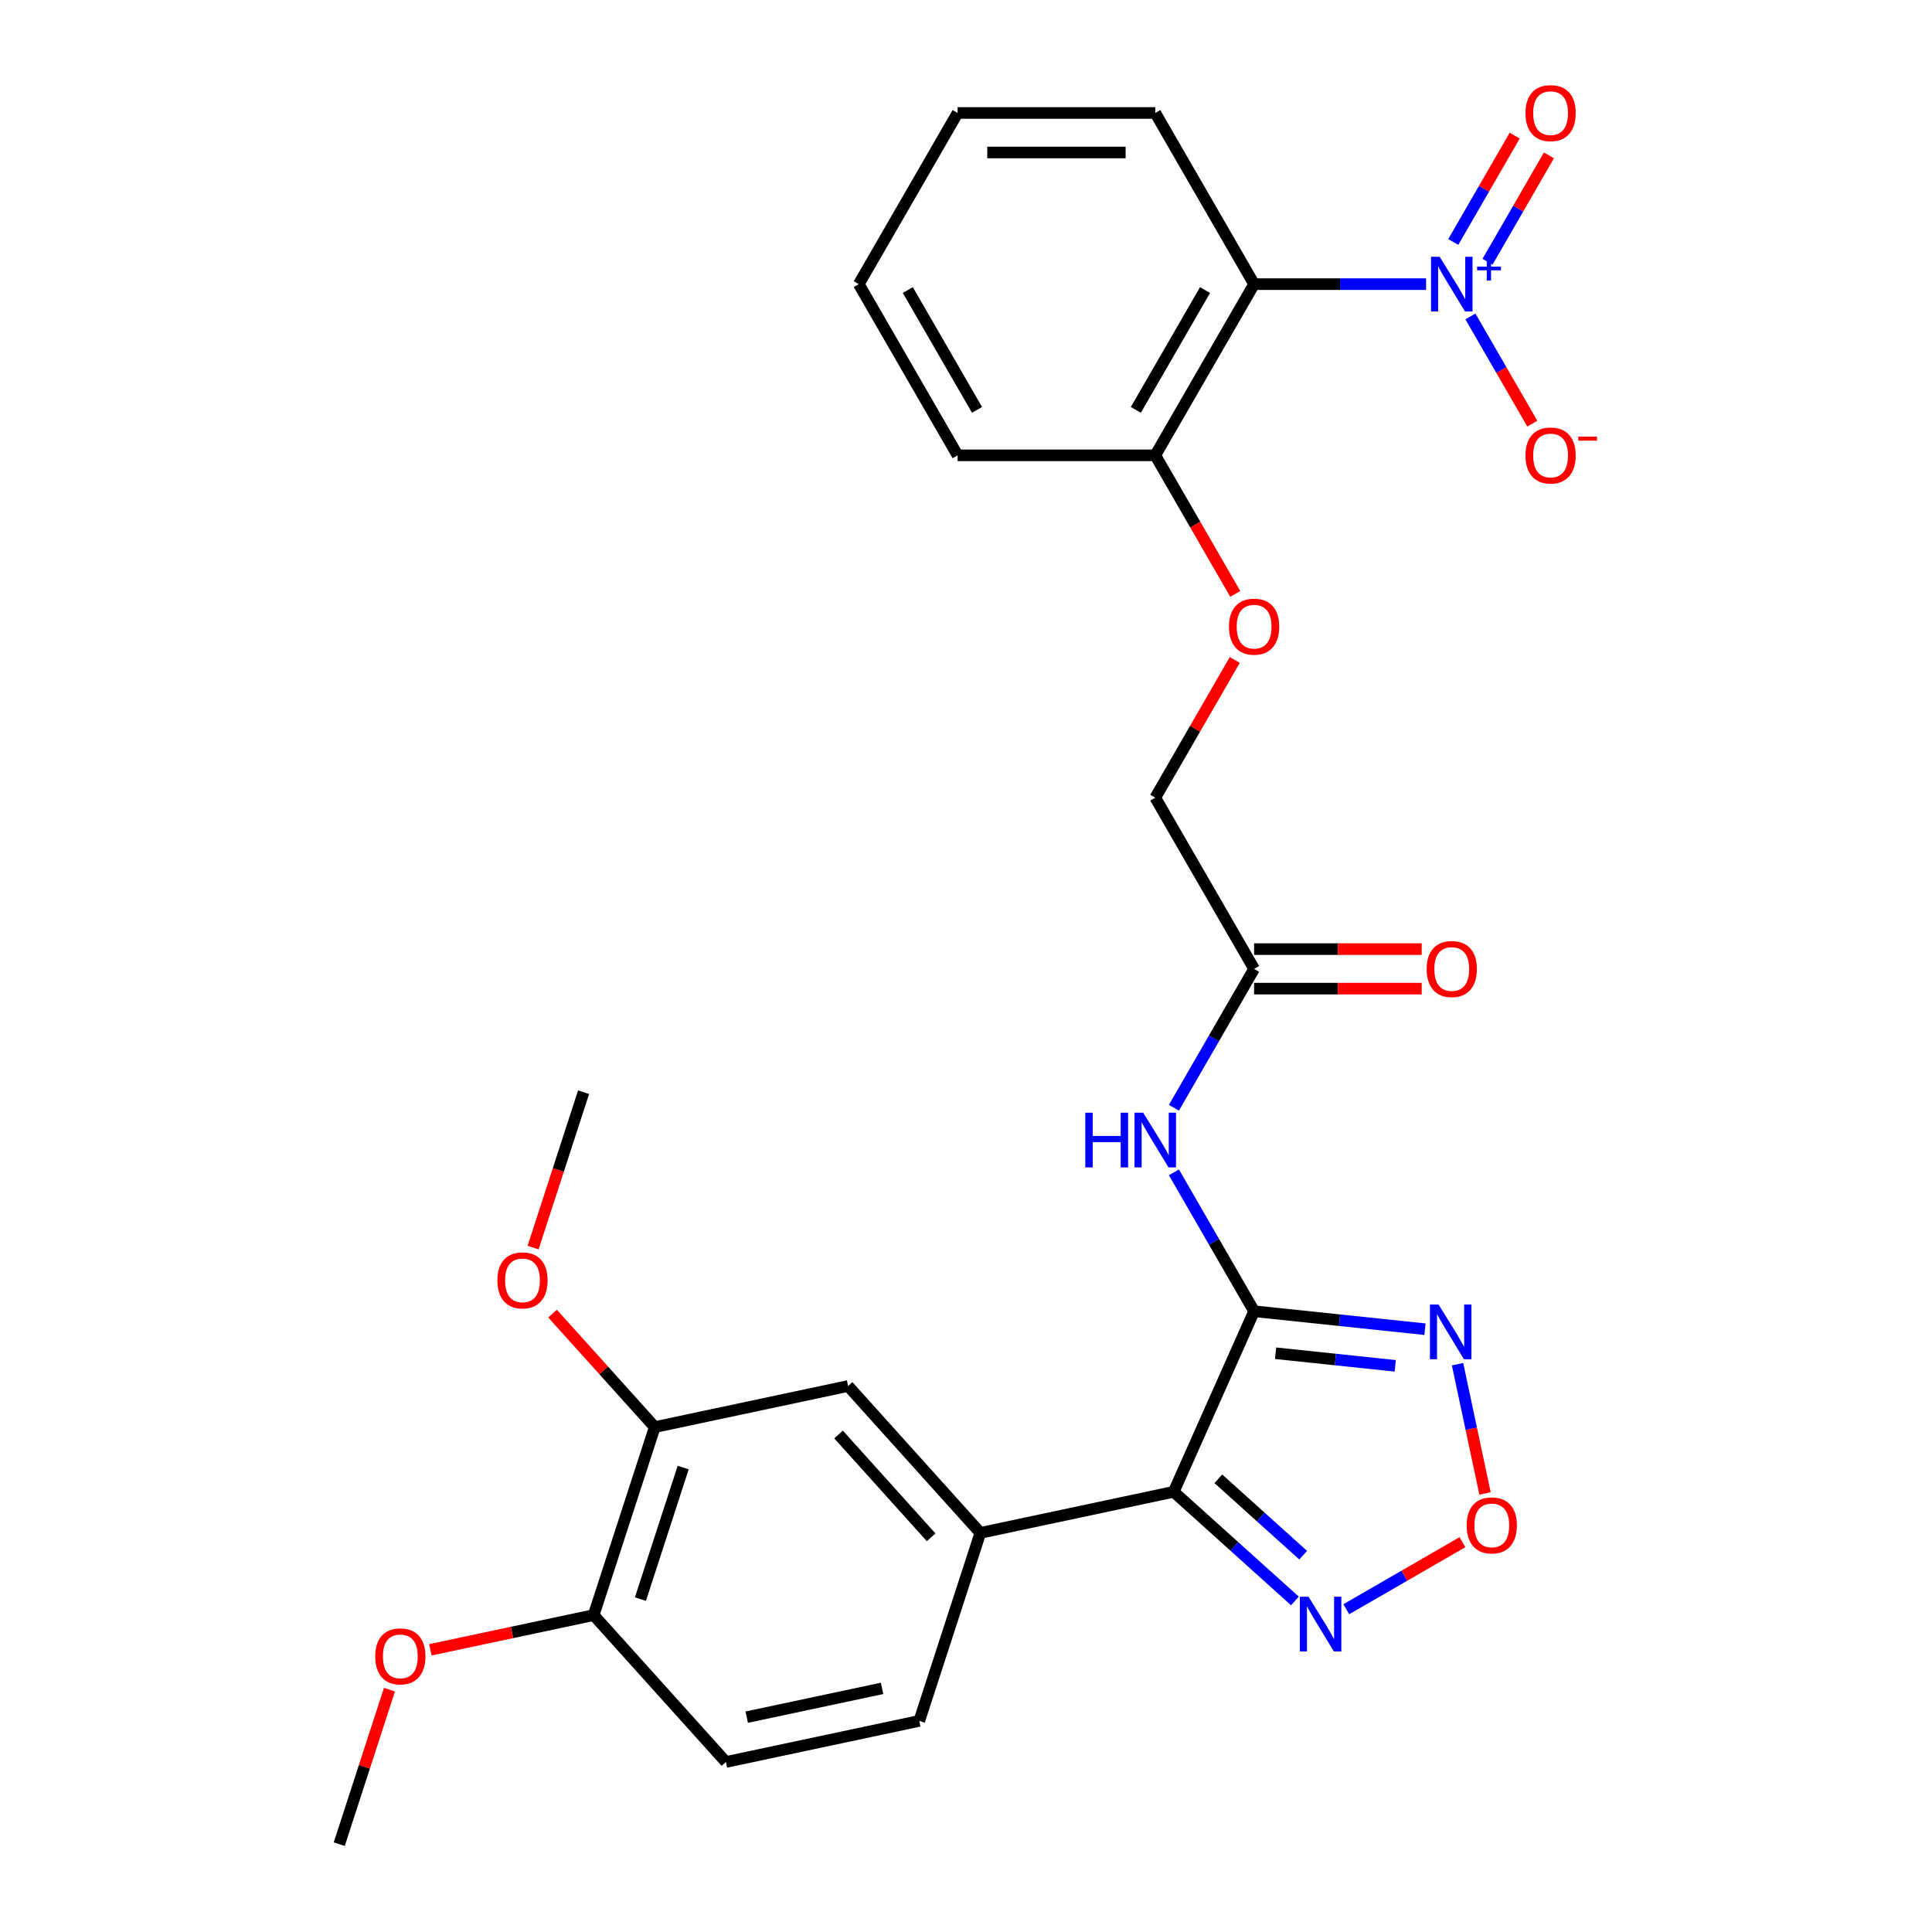 <?xml version='1.0' encoding='iso-8859-1'?>
<svg version='1.1' baseProfile='full'
              xmlns='http://www.w3.org/2000/svg'
                      xmlns:rdkit='http://www.rdkit.org/xml'
                      xmlns:xlink='http://www.w3.org/1999/xlink'
                  xml:space='preserve'
width='1000px' height='1000px' viewBox='0 0 1000 1000'>
<!-- END OF HEADER -->
<rect style='opacity:1.0;fill:#FFFFFF;stroke:none' width='1000' height='1000' x='0' y='0'> </rect>
<path class='bond-0' d='M 649.12,678.692 L 607.506,772.157' style='fill:none;fill-rule:evenodd;stroke:#000000;stroke-width:6px;stroke-linecap:butt;stroke-linejoin:miter;stroke-opacity:1' />
<path class='bond-2' d='M 649.12,678.692 L 693.346,683.34' style='fill:none;fill-rule:evenodd;stroke:#000000;stroke-width:6px;stroke-linecap:butt;stroke-linejoin:miter;stroke-opacity:1' />
<path class='bond-2' d='M 693.346,683.34 L 737.572,687.989' style='fill:none;fill-rule:evenodd;stroke:#0000FF;stroke-width:6px;stroke-linecap:butt;stroke-linejoin:miter;stroke-opacity:1' />
<path class='bond-2' d='M 660.249,700.436 L 691.207,703.69' style='fill:none;fill-rule:evenodd;stroke:#000000;stroke-width:6px;stroke-linecap:butt;stroke-linejoin:miter;stroke-opacity:1' />
<path class='bond-2' d='M 691.207,703.69 L 722.165,706.944' style='fill:none;fill-rule:evenodd;stroke:#0000FF;stroke-width:6px;stroke-linecap:butt;stroke-linejoin:miter;stroke-opacity:1' />
<path class='bond-6' d='M 649.12,678.692 L 628.368,642.749' style='fill:none;fill-rule:evenodd;stroke:#000000;stroke-width:6px;stroke-linecap:butt;stroke-linejoin:miter;stroke-opacity:1' />
<path class='bond-6' d='M 628.368,642.749 L 607.617,606.807' style='fill:none;fill-rule:evenodd;stroke:#0000FF;stroke-width:6px;stroke-linecap:butt;stroke-linejoin:miter;stroke-opacity:1' />
<path class='bond-4' d='M 607.506,772.157 L 638.873,800.4' style='fill:none;fill-rule:evenodd;stroke:#000000;stroke-width:6px;stroke-linecap:butt;stroke-linejoin:miter;stroke-opacity:1' />
<path class='bond-4' d='M 638.873,800.4 L 670.24,828.642' style='fill:none;fill-rule:evenodd;stroke:#0000FF;stroke-width:6px;stroke-linecap:butt;stroke-linejoin:miter;stroke-opacity:1' />
<path class='bond-4' d='M 630.608,765.424 L 652.565,785.193' style='fill:none;fill-rule:evenodd;stroke:#000000;stroke-width:6px;stroke-linecap:butt;stroke-linejoin:miter;stroke-opacity:1' />
<path class='bond-4' d='M 652.565,785.193 L 674.522,804.963' style='fill:none;fill-rule:evenodd;stroke:#0000FF;stroke-width:6px;stroke-linecap:butt;stroke-linejoin:miter;stroke-opacity:1' />
<path class='bond-7' d='M 607.506,772.157 L 507.432,793.428' style='fill:none;fill-rule:evenodd;stroke:#000000;stroke-width:6px;stroke-linecap:butt;stroke-linejoin:miter;stroke-opacity:1' />
<path class='bond-1' d='M 738.132,147.073 L 693.626,147.073' style='fill:none;fill-rule:evenodd;stroke:#0000FF;stroke-width:6px;stroke-linecap:butt;stroke-linejoin:miter;stroke-opacity:1' />
<path class='bond-1' d='M 693.626,147.073 L 649.12,147.073' style='fill:none;fill-rule:evenodd;stroke:#000000;stroke-width:6px;stroke-linecap:butt;stroke-linejoin:miter;stroke-opacity:1' />
<path class='bond-11' d='M 761.082,163.791 L 777.1,191.536' style='fill:none;fill-rule:evenodd;stroke:#0000FF;stroke-width:6px;stroke-linecap:butt;stroke-linejoin:miter;stroke-opacity:1' />
<path class='bond-11' d='M 777.1,191.536 L 793.119,219.281' style='fill:none;fill-rule:evenodd;stroke:#FF0000;stroke-width:6px;stroke-linecap:butt;stroke-linejoin:miter;stroke-opacity:1' />
<path class='bond-13' d='M 769.942,135.471 L 785.834,107.946' style='fill:none;fill-rule:evenodd;stroke:#0000FF;stroke-width:6px;stroke-linecap:butt;stroke-linejoin:miter;stroke-opacity:1' />
<path class='bond-13' d='M 785.834,107.946 L 801.725,80.421' style='fill:none;fill-rule:evenodd;stroke:#FF0000;stroke-width:6px;stroke-linecap:butt;stroke-linejoin:miter;stroke-opacity:1' />
<path class='bond-13' d='M 752.221,125.24 L 768.113,97.715' style='fill:none;fill-rule:evenodd;stroke:#0000FF;stroke-width:6px;stroke-linecap:butt;stroke-linejoin:miter;stroke-opacity:1' />
<path class='bond-13' d='M 768.113,97.715 L 784.005,70.19' style='fill:none;fill-rule:evenodd;stroke:#FF0000;stroke-width:6px;stroke-linecap:butt;stroke-linejoin:miter;stroke-opacity:1' />
<path class='bond-5' d='M 754.423,706.104 L 761.533,739.557' style='fill:none;fill-rule:evenodd;stroke:#0000FF;stroke-width:6px;stroke-linecap:butt;stroke-linejoin:miter;stroke-opacity:1' />
<path class='bond-5' d='M 761.533,739.557 L 768.644,773.01' style='fill:none;fill-rule:evenodd;stroke:#FF0000;stroke-width:6px;stroke-linecap:butt;stroke-linejoin:miter;stroke-opacity:1' />
<path class='bond-3' d='M 649.12,147.073 L 597.965,235.676' style='fill:none;fill-rule:evenodd;stroke:#000000;stroke-width:6px;stroke-linecap:butt;stroke-linejoin:miter;stroke-opacity:1' />
<path class='bond-3' d='M 623.726,150.133 L 587.917,212.155' style='fill:none;fill-rule:evenodd;stroke:#000000;stroke-width:6px;stroke-linecap:butt;stroke-linejoin:miter;stroke-opacity:1' />
<path class='bond-21' d='M 649.12,147.073 L 597.965,58.47' style='fill:none;fill-rule:evenodd;stroke:#000000;stroke-width:6px;stroke-linecap:butt;stroke-linejoin:miter;stroke-opacity:1' />
<path class='bond-28' d='M 696.835,832.938 L 726.901,815.58' style='fill:none;fill-rule:evenodd;stroke:#0000FF;stroke-width:6px;stroke-linecap:butt;stroke-linejoin:miter;stroke-opacity:1' />
<path class='bond-28' d='M 726.901,815.58 L 756.967,798.221' style='fill:none;fill-rule:evenodd;stroke:#FF0000;stroke-width:6px;stroke-linecap:butt;stroke-linejoin:miter;stroke-opacity:1' />
<path class='bond-8' d='M 607.617,573.371 L 628.368,537.428' style='fill:none;fill-rule:evenodd;stroke:#0000FF;stroke-width:6px;stroke-linecap:butt;stroke-linejoin:miter;stroke-opacity:1' />
<path class='bond-8' d='M 628.368,537.428 L 649.12,501.486' style='fill:none;fill-rule:evenodd;stroke:#000000;stroke-width:6px;stroke-linecap:butt;stroke-linejoin:miter;stroke-opacity:1' />
<path class='bond-9' d='M 507.432,793.428 L 438.973,717.397' style='fill:none;fill-rule:evenodd;stroke:#000000;stroke-width:6px;stroke-linecap:butt;stroke-linejoin:miter;stroke-opacity:1' />
<path class='bond-9' d='M 481.957,795.715 L 434.036,742.494' style='fill:none;fill-rule:evenodd;stroke:#000000;stroke-width:6px;stroke-linecap:butt;stroke-linejoin:miter;stroke-opacity:1' />
<path class='bond-16' d='M 507.432,793.428 L 475.817,890.731' style='fill:none;fill-rule:evenodd;stroke:#000000;stroke-width:6px;stroke-linecap:butt;stroke-linejoin:miter;stroke-opacity:1' />
<path class='bond-17' d='M 649.12,511.717 L 692.496,511.717' style='fill:none;fill-rule:evenodd;stroke:#000000;stroke-width:6px;stroke-linecap:butt;stroke-linejoin:miter;stroke-opacity:1' />
<path class='bond-17' d='M 692.496,511.717 L 735.872,511.717' style='fill:none;fill-rule:evenodd;stroke:#FF0000;stroke-width:6px;stroke-linecap:butt;stroke-linejoin:miter;stroke-opacity:1' />
<path class='bond-17' d='M 649.12,491.255 L 692.496,491.255' style='fill:none;fill-rule:evenodd;stroke:#000000;stroke-width:6px;stroke-linecap:butt;stroke-linejoin:miter;stroke-opacity:1' />
<path class='bond-17' d='M 692.496,491.255 L 735.872,491.255' style='fill:none;fill-rule:evenodd;stroke:#FF0000;stroke-width:6px;stroke-linecap:butt;stroke-linejoin:miter;stroke-opacity:1' />
<path class='bond-19' d='M 649.12,501.486 L 597.965,412.883' style='fill:none;fill-rule:evenodd;stroke:#000000;stroke-width:6px;stroke-linecap:butt;stroke-linejoin:miter;stroke-opacity:1' />
<path class='bond-10' d='M 438.973,717.397 L 338.899,738.669' style='fill:none;fill-rule:evenodd;stroke:#000000;stroke-width:6px;stroke-linecap:butt;stroke-linejoin:miter;stroke-opacity:1' />
<path class='bond-20' d='M 338.899,738.669 L 312.448,709.292' style='fill:none;fill-rule:evenodd;stroke:#000000;stroke-width:6px;stroke-linecap:butt;stroke-linejoin:miter;stroke-opacity:1' />
<path class='bond-20' d='M 312.448,709.292 L 285.998,679.916' style='fill:none;fill-rule:evenodd;stroke:#FF0000;stroke-width:6px;stroke-linecap:butt;stroke-linejoin:miter;stroke-opacity:1' />
<path class='bond-29' d='M 338.899,738.669 L 307.283,835.971' style='fill:none;fill-rule:evenodd;stroke:#000000;stroke-width:6px;stroke-linecap:butt;stroke-linejoin:miter;stroke-opacity:1' />
<path class='bond-29' d='M 353.617,759.587 L 331.486,827.699' style='fill:none;fill-rule:evenodd;stroke:#000000;stroke-width:6px;stroke-linecap:butt;stroke-linejoin:miter;stroke-opacity:1' />
<path class='bond-12' d='M 597.965,235.676 L 618.67,271.539' style='fill:none;fill-rule:evenodd;stroke:#000000;stroke-width:6px;stroke-linecap:butt;stroke-linejoin:miter;stroke-opacity:1' />
<path class='bond-12' d='M 618.67,271.539 L 639.375,307.402' style='fill:none;fill-rule:evenodd;stroke:#FF0000;stroke-width:6px;stroke-linecap:butt;stroke-linejoin:miter;stroke-opacity:1' />
<path class='bond-23' d='M 597.965,235.676 L 495.655,235.676' style='fill:none;fill-rule:evenodd;stroke:#000000;stroke-width:6px;stroke-linecap:butt;stroke-linejoin:miter;stroke-opacity:1' />
<path class='bond-14' d='M 307.283,835.971 L 375.742,912.003' style='fill:none;fill-rule:evenodd;stroke:#000000;stroke-width:6px;stroke-linecap:butt;stroke-linejoin:miter;stroke-opacity:1' />
<path class='bond-22' d='M 307.283,835.971 L 265.025,844.954' style='fill:none;fill-rule:evenodd;stroke:#000000;stroke-width:6px;stroke-linecap:butt;stroke-linejoin:miter;stroke-opacity:1' />
<path class='bond-22' d='M 265.025,844.954 L 222.767,853.936' style='fill:none;fill-rule:evenodd;stroke:#FF0000;stroke-width:6px;stroke-linecap:butt;stroke-linejoin:miter;stroke-opacity:1' />
<path class='bond-15' d='M 639.121,341.597 L 618.543,377.24' style='fill:none;fill-rule:evenodd;stroke:#FF0000;stroke-width:6px;stroke-linecap:butt;stroke-linejoin:miter;stroke-opacity:1' />
<path class='bond-15' d='M 618.543,377.24 L 597.965,412.883' style='fill:none;fill-rule:evenodd;stroke:#000000;stroke-width:6px;stroke-linecap:butt;stroke-linejoin:miter;stroke-opacity:1' />
<path class='bond-18' d='M 475.817,890.731 L 375.742,912.003' style='fill:none;fill-rule:evenodd;stroke:#000000;stroke-width:6px;stroke-linecap:butt;stroke-linejoin:miter;stroke-opacity:1' />
<path class='bond-18' d='M 456.551,873.907 L 386.499,888.797' style='fill:none;fill-rule:evenodd;stroke:#000000;stroke-width:6px;stroke-linecap:butt;stroke-linejoin:miter;stroke-opacity:1' />
<path class='bond-24' d='M 275.924,645.76 L 288.99,605.547' style='fill:none;fill-rule:evenodd;stroke:#FF0000;stroke-width:6px;stroke-linecap:butt;stroke-linejoin:miter;stroke-opacity:1' />
<path class='bond-24' d='M 288.99,605.547 L 302.056,565.335' style='fill:none;fill-rule:evenodd;stroke:#000000;stroke-width:6px;stroke-linecap:butt;stroke-linejoin:miter;stroke-opacity:1' />
<path class='bond-30' d='M 597.965,58.47 L 495.655,58.47' style='fill:none;fill-rule:evenodd;stroke:#000000;stroke-width:6px;stroke-linecap:butt;stroke-linejoin:miter;stroke-opacity:1' />
<path class='bond-30' d='M 582.618,78.932 L 511.001,78.932' style='fill:none;fill-rule:evenodd;stroke:#000000;stroke-width:6px;stroke-linecap:butt;stroke-linejoin:miter;stroke-opacity:1' />
<path class='bond-25' d='M 201.582,874.561 L 188.588,914.553' style='fill:none;fill-rule:evenodd;stroke:#FF0000;stroke-width:6px;stroke-linecap:butt;stroke-linejoin:miter;stroke-opacity:1' />
<path class='bond-25' d='M 188.588,914.553 L 175.593,954.545' style='fill:none;fill-rule:evenodd;stroke:#000000;stroke-width:6px;stroke-linecap:butt;stroke-linejoin:miter;stroke-opacity:1' />
<path class='bond-27' d='M 495.655,235.676 L 444.5,147.073' style='fill:none;fill-rule:evenodd;stroke:#000000;stroke-width:6px;stroke-linecap:butt;stroke-linejoin:miter;stroke-opacity:1' />
<path class='bond-27' d='M 505.702,212.155 L 469.893,150.133' style='fill:none;fill-rule:evenodd;stroke:#000000;stroke-width:6px;stroke-linecap:butt;stroke-linejoin:miter;stroke-opacity:1' />
<path class='bond-26' d='M 495.655,58.47 L 444.5,147.073' style='fill:none;fill-rule:evenodd;stroke:#000000;stroke-width:6px;stroke-linecap:butt;stroke-linejoin:miter;stroke-opacity:1' />
<path  class='atom-2' d='M 745.17 132.913
L 754.45 147.913
Q 755.37 149.393, 756.85 152.073
Q 758.33 154.753, 758.41 154.913
L 758.41 132.913
L 762.17 132.913
L 762.17 161.233
L 758.29 161.233
L 748.33 144.833
Q 747.17 142.913, 745.93 140.713
Q 744.73 138.513, 744.37 137.833
L 744.37 161.233
L 740.69 161.233
L 740.69 132.913
L 745.17 132.913
' fill='#0000FF'/>
<path  class='atom-2' d='M 764.546 138.018
L 769.535 138.018
L 769.535 132.764
L 771.753 132.764
L 771.753 138.018
L 776.875 138.018
L 776.875 139.919
L 771.753 139.919
L 771.753 145.199
L 769.535 145.199
L 769.535 139.919
L 764.546 139.919
L 764.546 138.018
' fill='#0000FF'/>
<path  class='atom-3' d='M 744.609 675.226
L 753.889 690.226
Q 754.809 691.706, 756.289 694.386
Q 757.769 697.066, 757.849 697.226
L 757.849 675.226
L 761.609 675.226
L 761.609 703.546
L 757.729 703.546
L 747.769 687.146
Q 746.609 685.226, 745.369 683.026
Q 744.169 680.826, 743.809 680.146
L 743.809 703.546
L 740.129 703.546
L 740.129 675.226
L 744.609 675.226
' fill='#0000FF'/>
<path  class='atom-5' d='M 677.278 826.456
L 686.558 841.456
Q 687.478 842.936, 688.958 845.616
Q 690.438 848.296, 690.518 848.456
L 690.518 826.456
L 694.278 826.456
L 694.278 854.776
L 690.398 854.776
L 680.438 838.376
Q 679.278 836.456, 678.038 834.256
Q 676.838 832.056, 676.478 831.376
L 676.478 854.776
L 672.798 854.776
L 672.798 826.456
L 677.278 826.456
' fill='#0000FF'/>
<path  class='atom-6' d='M 759.141 789.541
Q 759.141 782.741, 762.501 778.941
Q 765.861 775.141, 772.141 775.141
Q 778.421 775.141, 781.781 778.941
Q 785.141 782.741, 785.141 789.541
Q 785.141 796.421, 781.741 800.341
Q 778.341 804.221, 772.141 804.221
Q 765.901 804.221, 762.501 800.341
Q 759.141 796.461, 759.141 789.541
M 772.141 801.021
Q 776.461 801.021, 778.781 798.141
Q 781.141 795.221, 781.141 789.541
Q 781.141 783.981, 778.781 781.181
Q 776.461 778.341, 772.141 778.341
Q 767.821 778.341, 765.461 781.141
Q 763.141 783.941, 763.141 789.541
Q 763.141 795.261, 765.461 798.141
Q 767.821 801.021, 772.141 801.021
' fill='#FF0000'/>
<path  class='atom-7' d='M 561.745 575.929
L 565.585 575.929
L 565.585 587.969
L 580.065 587.969
L 580.065 575.929
L 583.905 575.929
L 583.905 604.249
L 580.065 604.249
L 580.065 591.169
L 565.585 591.169
L 565.585 604.249
L 561.745 604.249
L 561.745 575.929
' fill='#0000FF'/>
<path  class='atom-7' d='M 591.705 575.929
L 600.985 590.929
Q 601.905 592.409, 603.385 595.089
Q 604.865 597.769, 604.945 597.929
L 604.945 575.929
L 608.705 575.929
L 608.705 604.249
L 604.825 604.249
L 594.865 587.849
Q 593.705 585.929, 592.465 583.729
Q 591.265 581.529, 590.905 580.849
L 590.905 604.249
L 587.225 604.249
L 587.225 575.929
L 591.705 575.929
' fill='#0000FF'/>
<path  class='atom-12' d='M 789.585 235.756
Q 789.585 228.956, 792.945 225.156
Q 796.305 221.356, 802.585 221.356
Q 808.865 221.356, 812.225 225.156
Q 815.585 228.956, 815.585 235.756
Q 815.585 242.636, 812.185 246.556
Q 808.785 250.436, 802.585 250.436
Q 796.345 250.436, 792.945 246.556
Q 789.585 242.676, 789.585 235.756
M 802.585 247.236
Q 806.905 247.236, 809.225 244.356
Q 811.585 241.436, 811.585 235.756
Q 811.585 230.196, 809.225 227.396
Q 806.905 224.556, 802.585 224.556
Q 798.265 224.556, 795.905 227.356
Q 793.585 230.156, 793.585 235.756
Q 793.585 241.476, 795.905 244.356
Q 798.265 247.236, 802.585 247.236
' fill='#FF0000'/>
<path  class='atom-12' d='M 816.905 225.979
L 826.594 225.979
L 826.594 228.091
L 816.905 228.091
L 816.905 225.979
' fill='#FF0000'/>
<path  class='atom-14' d='M 789.585 58.55
Q 789.585 51.75, 792.945 47.95
Q 796.305 44.15, 802.585 44.15
Q 808.865 44.15, 812.225 47.95
Q 815.585 51.75, 815.585 58.55
Q 815.585 65.43, 812.185 69.35
Q 808.785 73.23, 802.585 73.23
Q 796.345 73.23, 792.945 69.35
Q 789.585 65.47, 789.585 58.55
M 802.585 70.03
Q 806.905 70.03, 809.225 67.15
Q 811.585 64.23, 811.585 58.55
Q 811.585 52.99, 809.225 50.19
Q 806.905 47.35, 802.585 47.35
Q 798.265 47.35, 795.905 50.15
Q 793.585 52.95, 793.585 58.55
Q 793.585 64.27, 795.905 67.15
Q 798.265 70.03, 802.585 70.03
' fill='#FF0000'/>
<path  class='atom-16' d='M 636.12 324.359
Q 636.12 317.559, 639.48 313.759
Q 642.84 309.959, 649.12 309.959
Q 655.4 309.959, 658.76 313.759
Q 662.12 317.559, 662.12 324.359
Q 662.12 331.239, 658.72 335.159
Q 655.32 339.039, 649.12 339.039
Q 642.88 339.039, 639.48 335.159
Q 636.12 331.279, 636.12 324.359
M 649.12 335.839
Q 653.44 335.839, 655.76 332.959
Q 658.12 330.039, 658.12 324.359
Q 658.12 318.799, 655.76 315.999
Q 653.44 313.159, 649.12 313.159
Q 644.8 313.159, 642.44 315.959
Q 640.12 318.759, 640.12 324.359
Q 640.12 330.079, 642.44 332.959
Q 644.8 335.839, 649.12 335.839
' fill='#FF0000'/>
<path  class='atom-18' d='M 738.43 501.566
Q 738.43 494.766, 741.79 490.966
Q 745.15 487.166, 751.43 487.166
Q 757.71 487.166, 761.07 490.966
Q 764.43 494.766, 764.43 501.566
Q 764.43 508.446, 761.03 512.366
Q 757.63 516.246, 751.43 516.246
Q 745.19 516.246, 741.79 512.366
Q 738.43 508.486, 738.43 501.566
M 751.43 513.046
Q 755.75 513.046, 758.07 510.166
Q 760.43 507.246, 760.43 501.566
Q 760.43 496.006, 758.07 493.206
Q 755.75 490.366, 751.43 490.366
Q 747.11 490.366, 744.75 493.166
Q 742.43 495.966, 742.43 501.566
Q 742.43 507.286, 744.75 510.166
Q 747.11 513.046, 751.43 513.046
' fill='#FF0000'/>
<path  class='atom-21' d='M 257.44 662.717
Q 257.44 655.917, 260.8 652.117
Q 264.16 648.317, 270.44 648.317
Q 276.72 648.317, 280.08 652.117
Q 283.44 655.917, 283.44 662.717
Q 283.44 669.597, 280.04 673.517
Q 276.64 677.397, 270.44 677.397
Q 264.2 677.397, 260.8 673.517
Q 257.44 669.637, 257.44 662.717
M 270.44 674.197
Q 274.76 674.197, 277.08 671.317
Q 279.44 668.397, 279.44 662.717
Q 279.44 657.157, 277.08 654.357
Q 274.76 651.517, 270.44 651.517
Q 266.12 651.517, 263.76 654.317
Q 261.44 657.117, 261.44 662.717
Q 261.44 668.437, 263.76 671.317
Q 266.12 674.197, 270.44 674.197
' fill='#FF0000'/>
<path  class='atom-23' d='M 194.209 857.323
Q 194.209 850.523, 197.569 846.723
Q 200.929 842.923, 207.209 842.923
Q 213.489 842.923, 216.849 846.723
Q 220.209 850.523, 220.209 857.323
Q 220.209 864.203, 216.809 868.123
Q 213.409 872.003, 207.209 872.003
Q 200.969 872.003, 197.569 868.123
Q 194.209 864.243, 194.209 857.323
M 207.209 868.803
Q 211.529 868.803, 213.849 865.923
Q 216.209 863.003, 216.209 857.323
Q 216.209 851.763, 213.849 848.963
Q 211.529 846.123, 207.209 846.123
Q 202.889 846.123, 200.529 848.923
Q 198.209 851.723, 198.209 857.323
Q 198.209 863.043, 200.529 865.923
Q 202.889 868.803, 207.209 868.803
' fill='#FF0000'/>
</svg>

